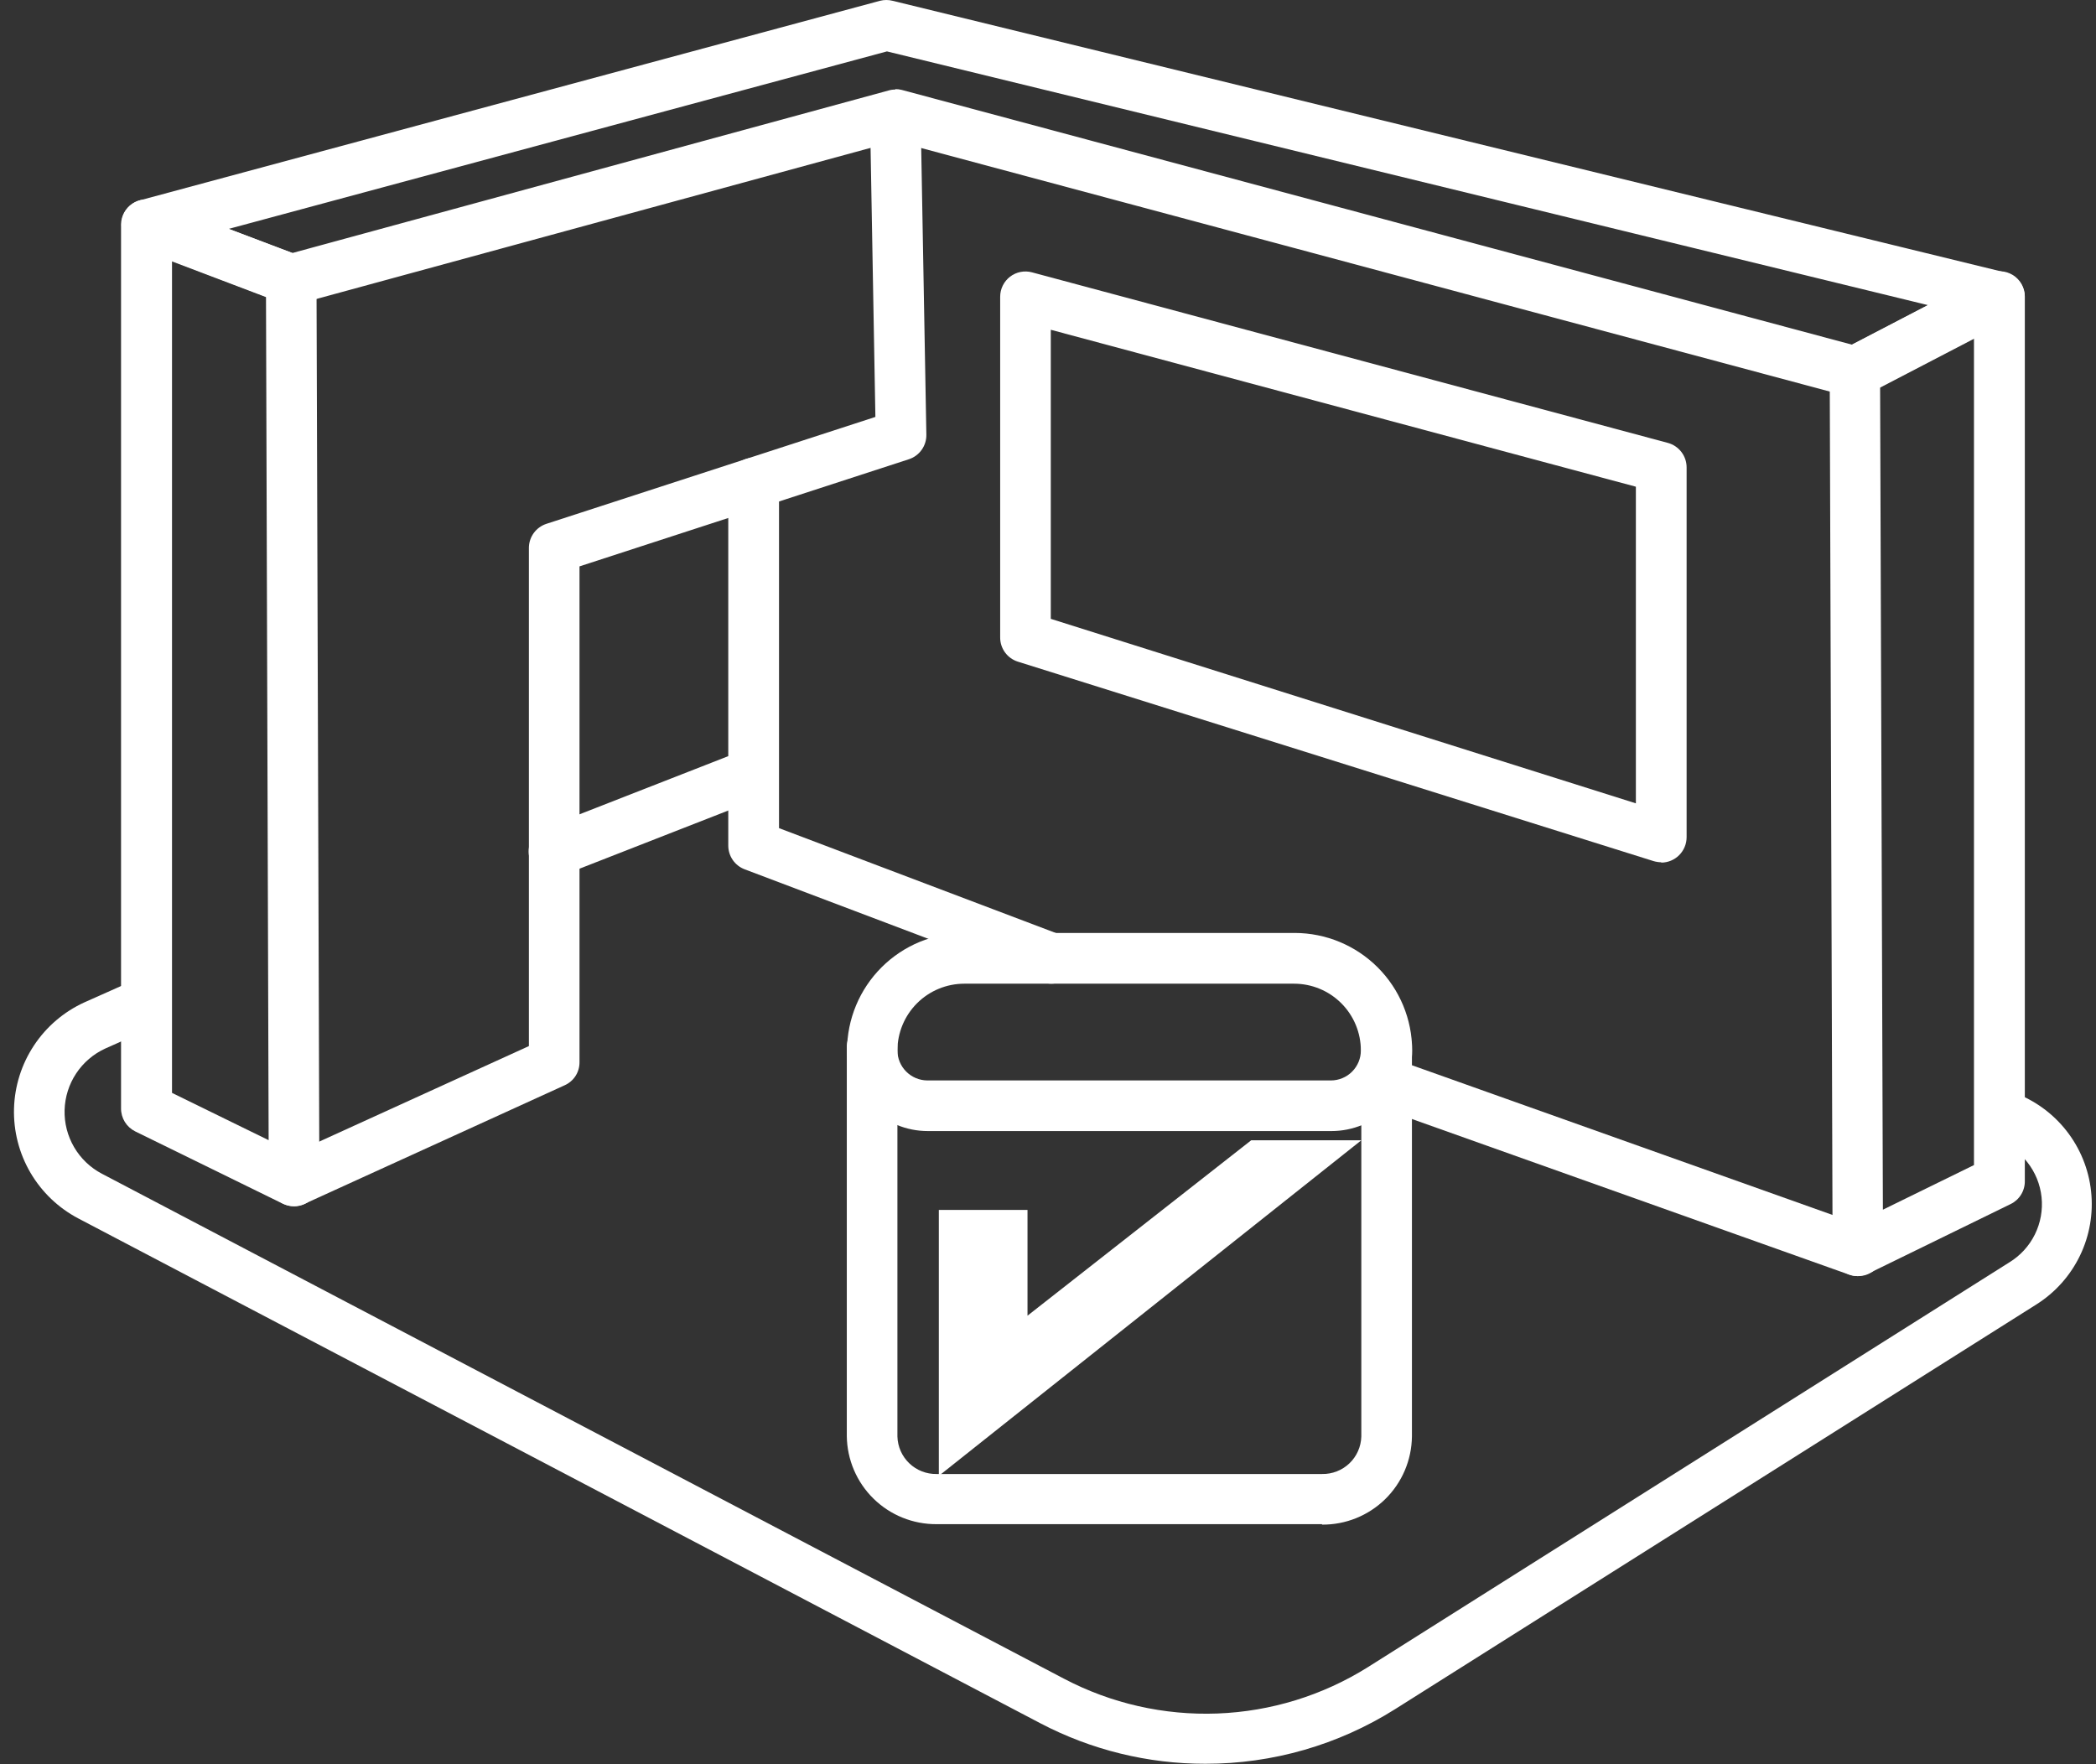 <svg width="120" height="101" viewBox="0 0 120 101" fill="none" xmlns="http://www.w3.org/2000/svg">
<rect x="0" y="0" width="120" height="101" fill="#333333" stroke="none"/>
<path d="M51.254 5.102C51.381 5.101 51.508 5.116 51.63 5.148L106.022 19.731L110.373 17.467L50.779 2.943L13.096 13.103L16.747 14.483L50.871 5.181C50.995 5.144 51.124 5.126 51.254 5.128M106.187 22.755C106.062 22.754 105.938 22.736 105.818 22.702L51.261 8.079L17.05 17.407C16.756 17.488 16.444 17.472 16.159 17.361L7.881 14.219C7.596 14.108 7.354 13.911 7.188 13.655C7.023 13.399 6.942 13.097 6.957 12.792C6.972 12.488 7.083 12.195 7.274 11.957C7.464 11.719 7.725 11.547 8.019 11.466L50.383 0.045C50.619 -0.015 50.866 -0.015 51.102 0.045L114.809 15.598C115.097 15.667 115.357 15.822 115.553 16.043C115.75 16.263 115.875 16.539 115.91 16.832C115.945 17.126 115.889 17.423 115.751 17.684C115.612 17.945 115.396 18.157 115.133 18.292L106.861 22.596C106.656 22.701 106.43 22.757 106.201 22.761" fill="white"/>
<path d="M9.848 62.57L15.38 65.277L15.229 16.985L9.848 14.938V62.57ZM16.84 69.06C16.611 69.061 16.385 69.009 16.179 68.908L7.742 64.775C7.497 64.653 7.29 64.465 7.146 64.232C7.003 63.998 6.928 63.729 6.93 63.455V12.839C6.934 12.605 6.994 12.375 7.107 12.169C7.219 11.964 7.379 11.789 7.574 11.659C7.769 11.529 7.992 11.448 8.225 11.424C8.458 11.399 8.693 11.432 8.911 11.519L17.189 14.661C17.459 14.763 17.692 14.943 17.858 15.178C18.023 15.414 18.115 15.693 18.12 15.981L18.285 67.607C18.285 67.992 18.133 68.361 17.863 68.634C17.592 68.907 17.224 69.063 16.84 69.066" fill="white"/>
<path d="M107.64 22.154L107.799 69.257L113.014 66.702V19.361L107.64 22.154ZM106.373 73.06C105.989 73.06 105.62 72.908 105.348 72.637C105.076 72.366 104.922 71.998 104.92 71.614L104.755 21.315C104.75 21.044 104.82 20.778 104.957 20.544C105.095 20.311 105.295 20.121 105.534 19.995L113.806 15.697C114.027 15.581 114.273 15.524 114.522 15.531C114.771 15.539 115.014 15.61 115.227 15.739C115.441 15.868 115.617 16.05 115.739 16.267C115.861 16.484 115.926 16.729 115.925 16.978V67.613C115.93 67.888 115.856 68.158 115.712 68.392C115.568 68.626 115.361 68.814 115.113 68.934L107.006 72.895C106.801 72.996 106.575 73.046 106.346 73.04" fill="white"/>
<path d="M16.839 69.059C16.508 69.058 16.187 68.945 15.93 68.736C15.672 68.528 15.494 68.238 15.424 67.915C15.354 67.591 15.396 67.253 15.544 66.957C15.692 66.661 15.937 66.425 16.238 66.287L30.28 59.89V31.37C30.28 31.064 30.378 30.765 30.558 30.517C30.738 30.27 30.992 30.085 31.283 29.99L50.118 23.87L49.808 6.574C49.825 6.205 49.982 5.857 50.246 5.6C50.511 5.343 50.864 5.196 51.232 5.189C51.601 5.183 51.959 5.317 52.232 5.564C52.506 5.811 52.675 6.153 52.706 6.521L53.036 24.894C53.04 25.203 52.945 25.506 52.764 25.758C52.584 26.01 52.327 26.198 52.033 26.293L33.178 32.426V60.814C33.18 61.093 33.101 61.367 32.95 61.601C32.798 61.836 32.582 62.021 32.327 62.134L17.439 68.921C17.25 69.005 17.046 69.05 16.839 69.053" fill="white"/>
<path d="M106.373 73.06C106.207 73.06 106.042 73.034 105.884 72.981L78.916 63.382C78.726 63.326 78.55 63.233 78.398 63.107C78.246 62.98 78.121 62.825 78.032 62.649C77.942 62.473 77.889 62.281 77.876 62.083C77.863 61.886 77.891 61.689 77.957 61.502C78.023 61.316 78.126 61.146 78.26 61.001C78.395 60.856 78.557 60.74 78.738 60.66C78.918 60.58 79.113 60.538 79.311 60.536C79.508 60.534 79.704 60.573 79.886 60.649L106.855 70.248C107.179 70.36 107.452 70.583 107.627 70.878C107.801 71.173 107.866 71.521 107.808 71.859C107.75 72.197 107.574 72.503 107.311 72.723C107.048 72.943 106.715 73.063 106.373 73.06Z" fill="white"/>
<path d="M60.193 56.318C60.017 56.318 59.842 56.284 59.678 56.219L42.633 49.769C42.358 49.665 42.121 49.48 41.953 49.238C41.786 48.996 41.696 48.71 41.695 48.416V27.66C41.695 27.275 41.848 26.905 42.12 26.633C42.393 26.36 42.762 26.207 43.147 26.207C43.533 26.207 43.902 26.36 44.174 26.633C44.447 26.905 44.6 27.275 44.6 27.66V47.412L60.702 53.512C61.016 53.635 61.278 53.862 61.442 54.157C61.607 54.451 61.664 54.793 61.604 55.125C61.544 55.456 61.37 55.757 61.113 55.975C60.855 56.193 60.53 56.314 60.193 56.318Z" fill="white"/>
<path d="M31.732 50.192C31.392 50.196 31.061 50.081 30.797 49.865C30.534 49.65 30.355 49.349 30.291 49.014C30.228 48.68 30.285 48.334 30.452 48.037C30.619 47.74 30.885 47.512 31.204 47.392L42.618 42.93C42.97 42.816 43.352 42.841 43.687 43C44.021 43.158 44.282 43.438 44.417 43.783C44.551 44.127 44.55 44.51 44.412 44.853C44.274 45.197 44.01 45.474 43.675 45.63L32.26 50.093C32.092 50.16 31.913 50.193 31.732 50.192Z" fill="white"/>
<path d="M60.16 35.43L93.657 45.993V27.865L60.16 18.88V35.43ZM95.11 49.367C94.962 49.364 94.816 49.342 94.674 49.301L58.272 37.88C57.979 37.787 57.722 37.603 57.541 37.355C57.359 37.107 57.261 36.807 57.262 36.5V16.992C57.261 16.769 57.312 16.55 57.41 16.351C57.508 16.151 57.651 15.977 57.827 15.841C58.003 15.706 58.208 15.613 58.426 15.57C58.644 15.527 58.869 15.534 59.084 15.592L95.486 25.356C95.794 25.439 96.067 25.621 96.261 25.874C96.456 26.127 96.561 26.436 96.562 26.756V47.934C96.56 48.319 96.407 48.687 96.135 48.959C95.863 49.231 95.494 49.385 95.11 49.386" fill="white"/>
<path d="M55.208 56.318C54.194 56.318 53.221 56.721 52.503 57.437C51.785 58.154 51.381 59.126 51.379 60.141C51.381 60.595 51.562 61.031 51.884 61.352C52.205 61.674 52.641 61.855 53.096 61.857H76.202C76.656 61.855 77.091 61.674 77.411 61.352C77.732 61.03 77.912 60.595 77.912 60.141C77.912 59.127 77.509 58.154 76.792 57.438C76.075 56.721 75.103 56.318 74.089 56.318H55.208ZM76.222 64.755H53.115C51.89 64.755 50.714 64.268 49.848 63.402C48.981 62.535 48.494 61.36 48.494 60.134C48.498 58.351 49.208 56.643 50.469 55.383C51.73 54.123 53.439 53.415 55.221 53.413H74.122C75.905 53.415 77.614 54.123 78.875 55.383C80.136 56.643 80.846 58.351 80.849 60.134C80.849 61.36 80.363 62.535 79.496 63.402C78.629 64.268 77.454 64.755 76.228 64.755" fill="white"/>
<path d="M75.687 87.261H53.624C52.274 87.271 50.974 86.746 50.011 85.801C49.047 84.856 48.497 83.567 48.481 82.217V59.857C48.506 59.489 48.669 59.145 48.938 58.894C49.207 58.642 49.562 58.502 49.93 58.502C50.298 58.502 50.653 58.642 50.922 58.894C51.191 59.145 51.354 59.489 51.379 59.857V82.243C51.395 82.825 51.639 83.376 52.06 83.778C52.48 84.18 53.042 84.4 53.624 84.389H75.687C76.269 84.401 76.833 84.183 77.255 83.781C77.677 83.379 77.922 82.826 77.938 82.243V59.857C77.963 59.489 78.126 59.145 78.395 58.894C78.664 58.642 79.019 58.502 79.387 58.502C79.755 58.502 80.11 58.642 80.379 58.894C80.648 59.145 80.811 59.489 80.836 59.857V82.243C80.82 83.594 80.27 84.884 79.304 85.83C78.339 86.775 77.038 87.299 75.687 87.287" fill="white"/>
<path d="M69.006 100.979C65.718 100.983 62.478 100.188 59.566 98.662L4.487 69.759C3.346 69.16 2.396 68.252 1.744 67.14C1.093 66.028 0.767 64.755 0.802 63.467C0.838 62.178 1.235 60.925 1.947 59.851C2.659 58.776 3.658 57.923 4.83 57.388L7.795 56.067C8.141 55.93 8.527 55.931 8.873 56.07C9.218 56.21 9.497 56.477 9.652 56.816C9.806 57.155 9.824 57.541 9.702 57.893C9.58 58.245 9.327 58.537 8.996 58.708L6.032 60.028C5.352 60.339 4.773 60.833 4.361 61.456C3.948 62.079 3.719 62.805 3.698 63.551C3.677 64.298 3.867 65.036 4.244 65.68C4.622 66.325 5.172 66.851 5.834 67.198L60.912 96.107C63.617 97.529 66.648 98.217 69.702 98.101C72.755 97.985 75.725 97.07 78.314 95.447L115.034 72.275C115.664 71.891 116.173 71.336 116.5 70.675C116.827 70.013 116.96 69.272 116.883 68.538C116.805 67.804 116.521 67.107 116.062 66.529C115.604 65.95 114.991 65.514 114.294 65.27L113.997 65.165C113.636 65.035 113.34 64.767 113.176 64.42C113.012 64.073 112.993 63.674 113.122 63.313C113.252 62.951 113.52 62.656 113.867 62.492C114.214 62.328 114.613 62.308 114.974 62.438L115.271 62.544C116.468 62.975 117.519 63.734 118.305 64.734C119.091 65.734 119.581 66.934 119.718 68.199C119.856 69.463 119.636 70.741 119.083 71.886C118.53 73.031 117.667 73.999 116.592 74.678L79.866 97.856C76.616 99.902 72.853 100.984 69.013 100.979" fill="white"/>
<path d="M53.75 69.271H58.827V75.325L71.634 65.283H77.939L53.75 84.495V69.271Z" fill="white"/>
</svg>
